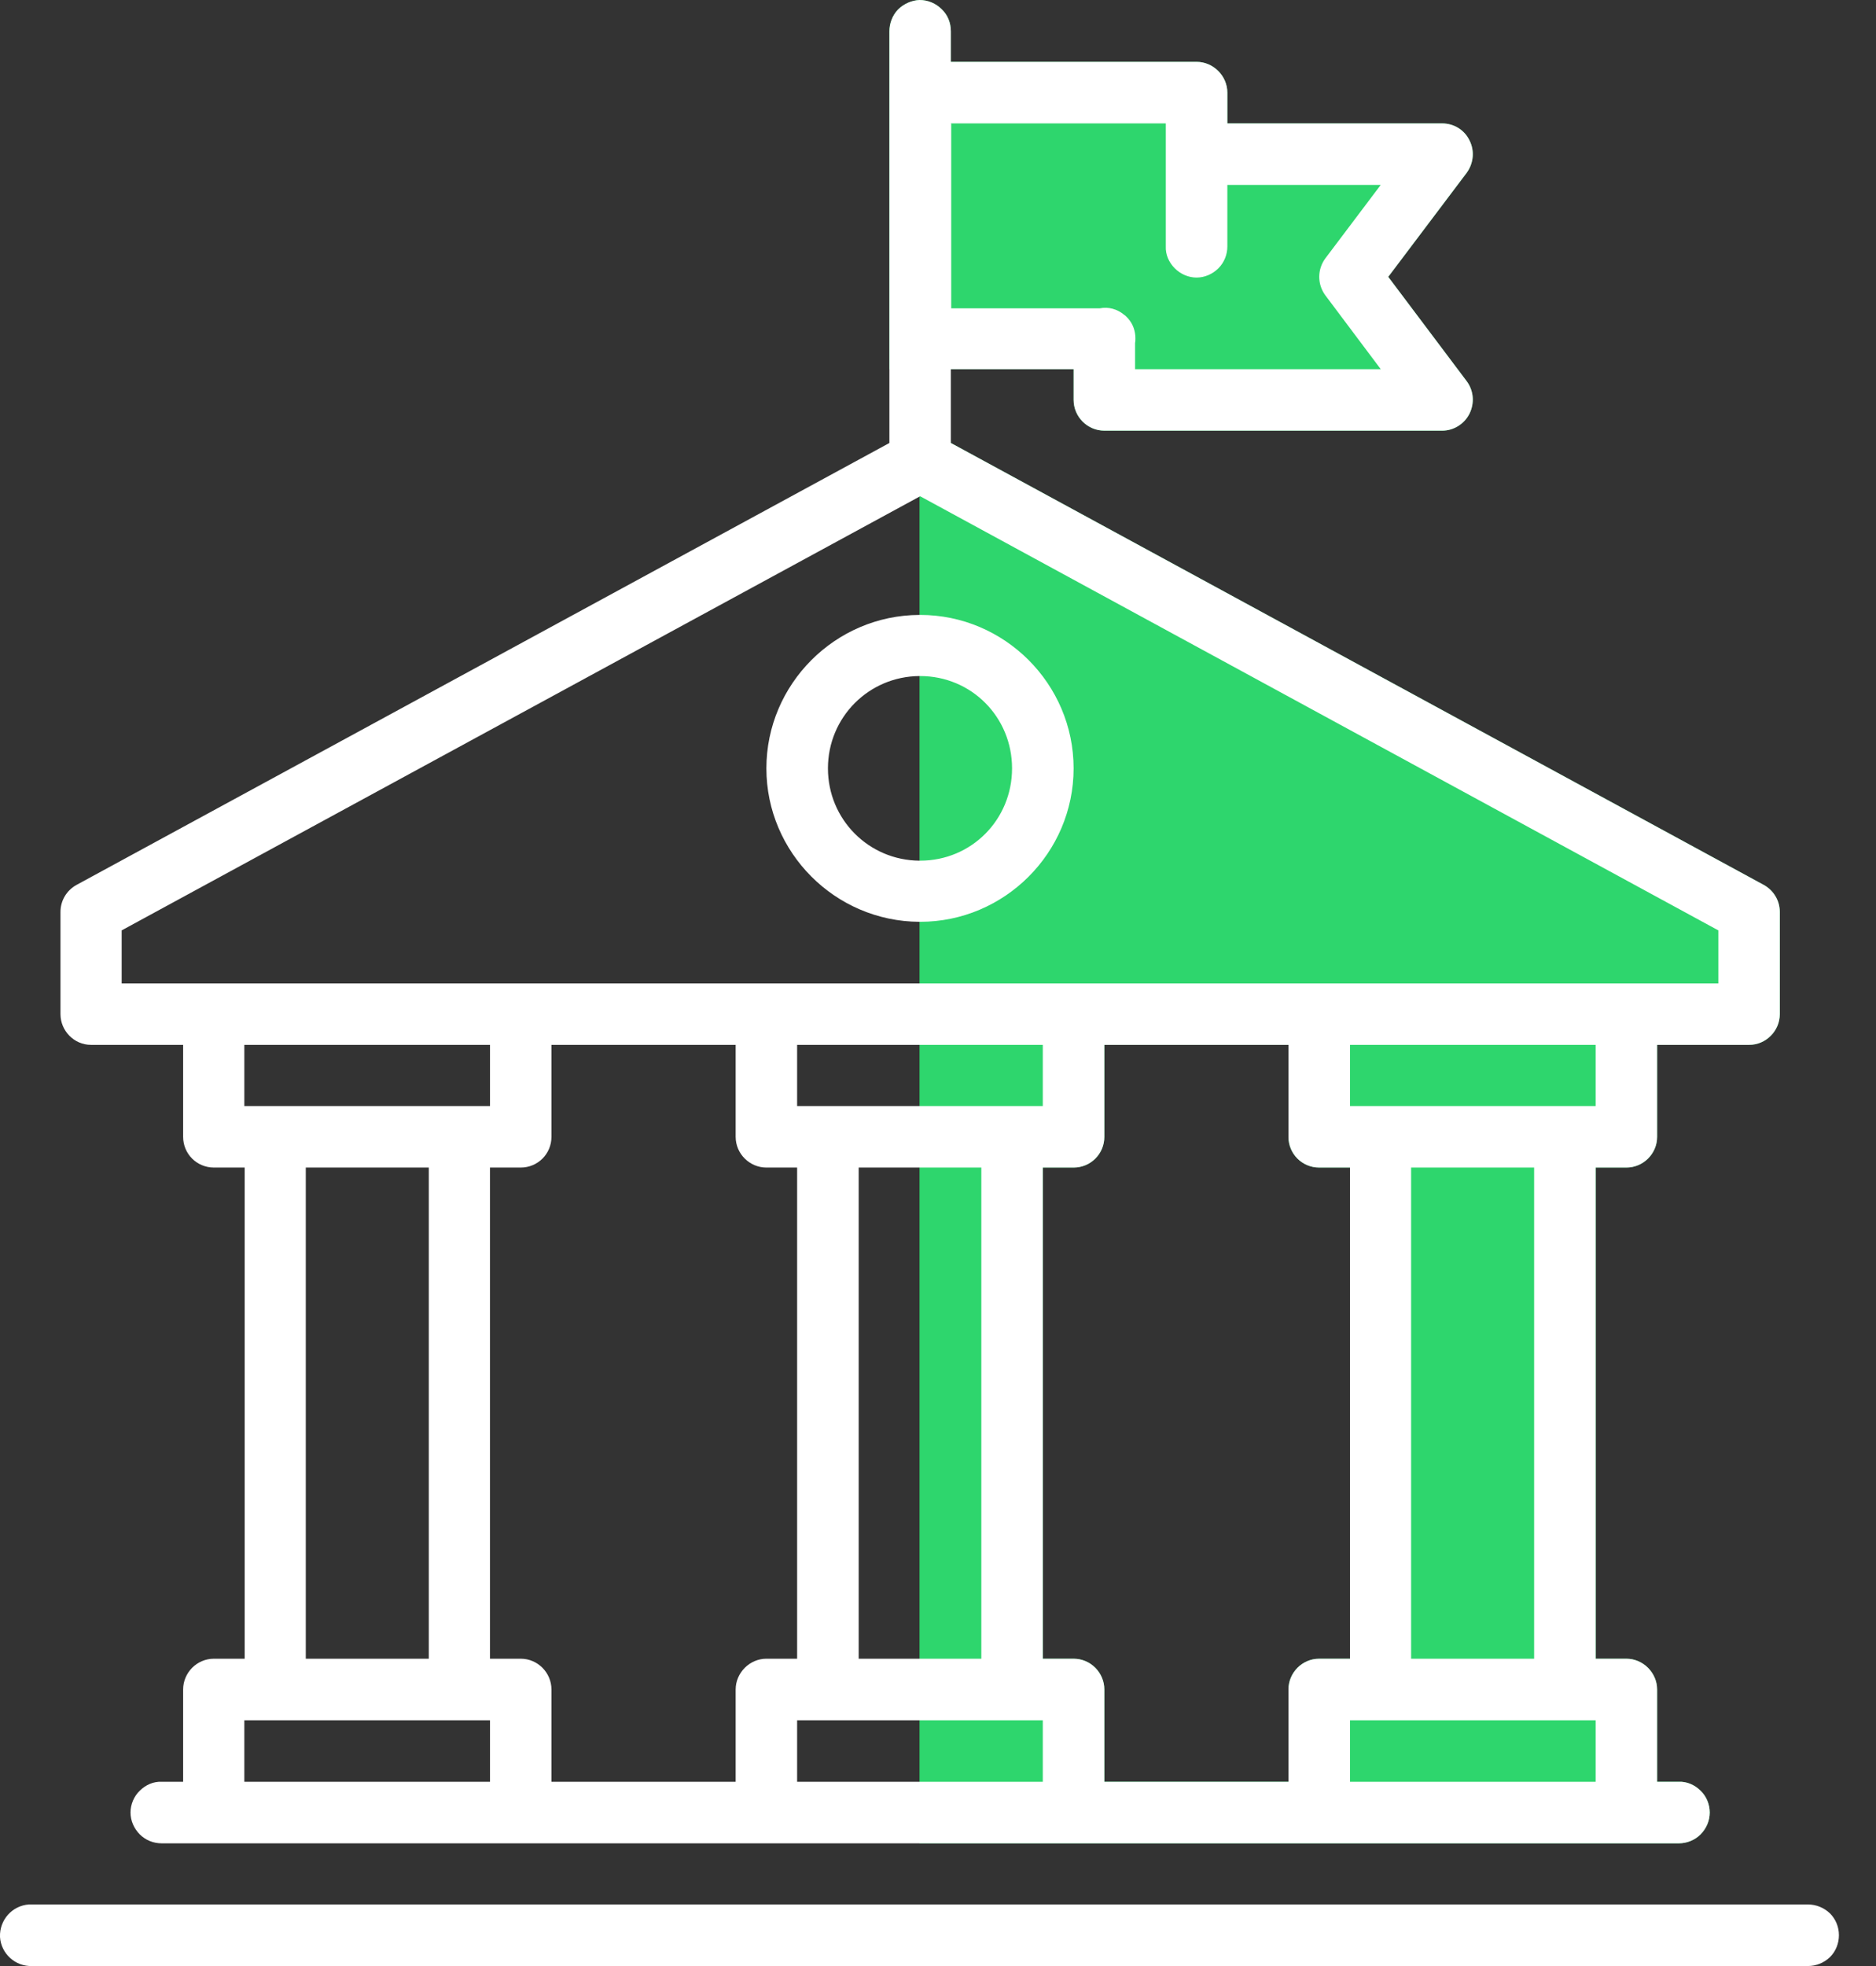 <?xml version="1.0" encoding="UTF-8"?>
<svg width="21px" height="22px" viewBox="0 0 21 22" version="1.1" xmlns="http://www.w3.org/2000/svg" xmlns:xlink="http://www.w3.org/1999/xlink">
    <rect x="0" y="0" width="21" height="22" fill="#333333" stroke="none"/>
    <title>Group 7</title>
    <g id="Page-1" stroke="none" stroke-width="1" fill="none" fill-rule="evenodd">
        <g id="02-Our-Network-Main-V2" transform="translate(-610, -136)">
            <g id="Group-7" transform="translate(610, 136)">
                <path d="M9.956,4.131 L9.956,0.352 C9.956,0.26 9.99,0.172 10.052,0.107 C10.117,0.042 10.205,0.004 10.293,3.82470643e-05 C10.388,3.82470643e-05 10.476,0.038 10.541,0.103 C10.61,0.168 10.644,0.256 10.644,0.352 L10.644,0.692 L13.394,0.692 C13.582,0.692 13.739,0.849 13.739,1.037 L13.739,1.381 L16.144,1.381 C16.274,1.381 16.393,1.453 16.45,1.572 C16.508,1.687 16.496,1.824 16.42,1.932 L15.54,3.098 L16.42,4.268 C16.496,4.372 16.508,4.509 16.45,4.628 C16.393,4.743 16.274,4.819 16.144,4.819 L12.362,4.819 C12.171,4.819 12.018,4.662 12.018,4.475 L12.018,4.131 L9.956,4.131 Z" id="Fill-1" fill="#2ED66D"></path>
                <path d="M14.423,18.906 L14.423,19.938 L12.362,19.938 L12.362,18.906 C12.362,18.718 12.209,18.561 12.018,18.561 L11.673,18.561 L11.673,13.065 L12.018,13.065 C12.209,13.065 12.362,12.912 12.362,12.721 L12.362,11.692 L14.423,11.692 L14.423,12.721 C14.423,12.912 14.576,13.065 14.767,13.065 L15.112,13.065 L15.112,18.561 L14.767,18.561 C14.576,18.561 14.423,18.718 14.423,18.906 M19.743,9.902 L10.644,4.957 L10.644,4.934 L10.293,4.934 L10.293,20.627 L18.791,20.627 C18.883,20.627 18.971,20.592 19.036,20.527 C19.101,20.462 19.139,20.374 19.139,20.282 C19.139,20.191 19.101,20.099 19.036,20.038 C18.971,19.973 18.883,19.934 18.791,19.938 L18.55,19.938 L18.55,18.906 C18.55,18.718 18.393,18.561 18.206,18.561 L17.862,18.561 L17.862,13.065 L18.206,13.065 C18.393,13.065 18.55,12.912 18.55,12.721 L18.55,11.692 L19.579,11.692 C19.77,11.692 19.923,11.535 19.923,11.348 L19.923,10.204 C19.923,10.078 19.854,9.963 19.743,9.902" id="Fill-3" fill="#2ED66D"></path>
                <path d="M19.235,11.004 L1.362,11.004 L1.362,10.411 L10.293,5.557 L10.3,5.553 L19.235,10.411 L19.235,11.004 Z M15.112,12.377 L17.862,12.377 L17.862,11.692 L15.112,11.692 L15.112,12.377 Z M15.796,18.561 L17.173,18.561 L17.173,13.065 L15.796,13.065 L15.796,18.561 Z M15.112,19.938 L17.862,19.938 L17.862,19.25 L15.112,19.25 L15.112,19.938 Z M14.423,18.906 L14.423,19.938 L12.362,19.938 L12.362,18.906 C12.362,18.718 12.209,18.561 12.018,18.561 L11.673,18.561 L11.673,13.065 L12.018,13.065 C12.209,13.065 12.362,12.912 12.362,12.721 L12.362,11.692 L14.423,11.692 L14.423,12.721 C14.423,12.912 14.576,13.065 14.767,13.065 L15.112,13.065 L15.112,18.561 L14.767,18.561 C14.576,18.561 14.423,18.718 14.423,18.906 L14.423,18.906 Z M9.612,18.561 L10.985,18.561 L10.985,13.065 L9.612,13.065 L9.612,18.561 Z M8.923,12.377 L11.673,12.377 L11.673,11.692 L8.923,11.692 L8.923,12.377 Z M8.923,19.938 L11.673,19.938 L11.673,19.25 L8.923,19.25 L8.923,19.938 Z M8.235,18.906 L8.235,19.938 L6.173,19.938 L6.173,18.906 C6.173,18.718 6.02,18.561 5.829,18.561 L5.485,18.561 L5.485,13.065 L5.829,13.065 C6.02,13.065 6.173,12.912 6.173,12.721 L6.173,11.692 L8.235,11.692 L8.235,12.721 C8.235,12.912 8.392,13.065 8.579,13.065 L8.923,13.065 L8.923,18.561 L8.579,18.561 C8.392,18.561 8.235,18.718 8.235,18.906 L8.235,18.906 Z M2.735,19.938 L5.485,19.938 L5.485,19.25 L2.735,19.25 L2.735,19.938 Z M3.423,18.561 L4.8,18.561 L4.8,13.065 L3.423,13.065 L3.423,18.561 Z M2.735,12.377 L5.485,12.377 L5.485,11.692 L2.735,11.692 L2.735,12.377 Z M13.05,1.381 L13.05,2.758 C13.046,2.849 13.085,2.937 13.15,3.002 C13.215,3.067 13.303,3.106 13.394,3.106 C13.486,3.106 13.574,3.067 13.639,3.002 C13.704,2.937 13.739,2.849 13.739,2.758 L13.739,2.069 L15.456,2.069 L14.836,2.891 C14.745,3.014 14.745,3.182 14.836,3.305 L15.456,4.131 L12.706,4.131 L12.706,3.84 C12.71,3.821 12.71,3.802 12.71,3.786 C12.71,3.706 12.683,3.626 12.629,3.565 C12.622,3.557 12.614,3.549 12.607,3.542 C12.599,3.534 12.591,3.526 12.584,3.523 C12.507,3.458 12.408,3.431 12.312,3.45 L10.648,3.45 L10.648,1.388 L10.644,1.381 L13.05,1.381 Z M19.743,9.902 L10.644,4.957 L10.644,4.131 L12.018,4.131 L12.018,4.475 C12.018,4.662 12.171,4.819 12.362,4.819 L16.144,4.819 C16.274,4.819 16.393,4.743 16.45,4.628 C16.508,4.509 16.496,4.372 16.42,4.268 L15.54,3.098 L16.42,1.931 C16.496,1.824 16.508,1.687 16.45,1.572 C16.393,1.453 16.274,1.381 16.144,1.381 L13.739,1.381 L13.739,1.036 C13.739,0.849 13.582,0.692 13.394,0.692 L10.644,0.692 L10.644,0.352 C10.644,0.256 10.61,0.168 10.541,0.103 C10.476,0.038 10.388,0 10.293,0 C10.205,0.004 10.117,0.042 10.052,0.107 C9.99,0.172 9.956,0.26 9.956,0.352 L9.956,4.957 L0.857,9.902 C0.746,9.963 0.677,10.078 0.677,10.204 L0.677,11.348 C0.677,11.535 0.83,11.692 1.018,11.692 L2.05,11.692 L2.05,12.721 C2.05,12.912 2.203,13.065 2.395,13.065 L2.739,13.065 L2.739,18.561 L2.395,18.561 C2.203,18.561 2.05,18.718 2.05,18.906 L2.05,19.938 L1.809,19.938 C1.718,19.934 1.63,19.973 1.565,20.038 C1.5,20.099 1.461,20.191 1.461,20.282 C1.461,20.374 1.5,20.462 1.565,20.527 C1.63,20.592 1.718,20.627 1.809,20.627 L18.791,20.627 C18.883,20.627 18.971,20.592 19.036,20.527 C19.101,20.462 19.139,20.374 19.139,20.282 C19.139,20.191 19.101,20.099 19.036,20.038 C18.971,19.973 18.883,19.934 18.791,19.938 L18.55,19.938 L18.55,18.906 C18.55,18.718 18.393,18.561 18.206,18.561 L17.862,18.561 L17.862,13.065 L18.206,13.065 C18.393,13.065 18.55,12.912 18.55,12.721 L18.55,11.692 L19.579,11.692 C19.77,11.692 19.923,11.535 19.923,11.348 L19.923,10.204 C19.923,10.078 19.854,9.963 19.743,9.902 L19.743,9.902 Z M10.3,9.631 L10.293,9.631 C9.723,9.627 9.268,9.168 9.268,8.598 C9.268,8.028 9.723,7.569 10.293,7.565 L10.3,7.565 C10.874,7.565 11.329,8.024 11.329,8.598 C11.329,9.172 10.874,9.631 10.3,9.631 L10.3,9.631 Z M10.3,6.881 L10.293,6.881 C9.348,6.884 8.579,7.657 8.579,8.598 C8.579,9.539 9.348,10.311 10.293,10.315 L10.3,10.315 C11.245,10.315 12.018,9.543 12.018,8.598 C12.018,7.653 11.245,6.881 10.3,6.881 L10.3,6.881 Z M20.485,21.411 C20.417,21.346 20.329,21.311 20.237,21.311 L0.325,21.311 C0.138,21.323 -0.007,21.483 0,21.675 C0.012,21.862 0.172,22.007 0.36,22 L20.237,22 C20.329,22 20.417,21.965 20.485,21.9 C20.55,21.835 20.585,21.747 20.585,21.655 C20.585,21.564 20.55,21.476 20.485,21.411 L20.485,21.411 Z" id="Fill-5" fill="#FFFFFF"></path>
            </g>
        </g>
    </g>
</svg>